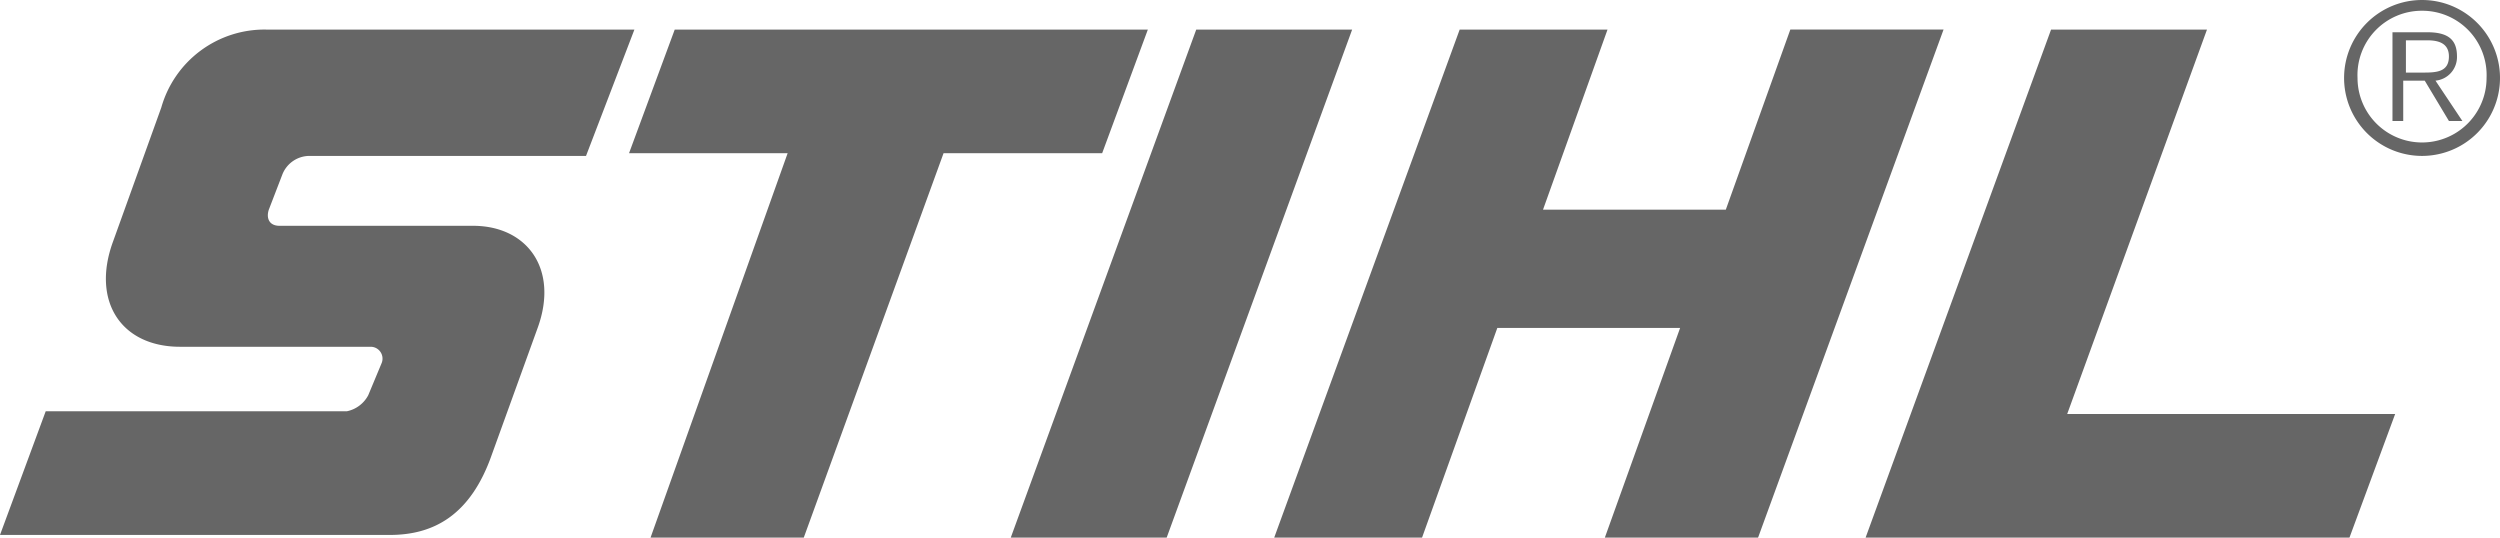 <svg id="Gruppe_490" data-name="Gruppe 490" xmlns="http://www.w3.org/2000/svg" xmlns:xlink="http://www.w3.org/1999/xlink" width="93" height="20" viewBox="0 0 93 20">
  <defs>
    <clipPath id="clip-path">
      <rect id="Rechteck_586" data-name="Rechteck 586" width="93" height="20" fill="none"/>
    </clipPath>
  </defs>
  <g id="Gruppe_489" data-name="Gruppe 489" clip-path="url(#clip-path)">
    <path id="Pfad_790" data-name="Pfad 790" d="M90.1,0a2.9,2.9,0,0,0-2.9,2.9,2.9,2.9,0,0,0,5.8,0A2.9,2.9,0,0,0,90.1,0m0,.4a2.393,2.393,0,0,1,2.4,2.5,2.4,2.4,0,1,1-4.8,0A2.393,2.393,0,0,1,90.1.4M89.5,3h.7l.9,1.5h.5L90.6,3a.882.882,0,0,0,.8-.9c0-.6-.3-.9-1.1-.9H89V4.5h.4V3Zm0-.3V1.5h.8c.4,0,.8.1.8.6,0,.6-.5.6-1,.6h-.6" fill="#666" fill-rule="evenodd"/>
    <path id="Pfad_791" data-name="Pfad 791" d="M76.3,1.1h5.8L76.9,15.4H89.1L87.4,20h-18Zm-22,0h5.5L57.4,7.8h6.8l2.4-6.7h5.7L65.4,20H59.7l2.8-7.8H55.7L52.9,20H47.4L54.3,1.1M37.6,20h5.8L50.3,1.1H44.5ZM24.2,20h5.7L35.1,5.7H41l1.7-4.6H25.1L23.4,5.7h5.9ZM23.6,1.1H9.9A3.991,3.991,0,0,0,6,4L4.2,9c-.8,2.2.3,3.9,2.5,3.9h7.1a.441.441,0,0,1,.4.6l-.5,1.2a1.162,1.162,0,0,1-.8.6H1.7L0,19.9H14.5c1.6,0,3-.7,3.8-3L20,12.2c.8-2.2-.4-3.8-2.4-3.8H10.4c-.4,0-.5-.3-.4-.6l.5-1.3a1.087,1.087,0,0,1,1-.7H21.8l1.8-4.7" fill="#666" fill-rule="evenodd"/>
  </g>
</svg>
